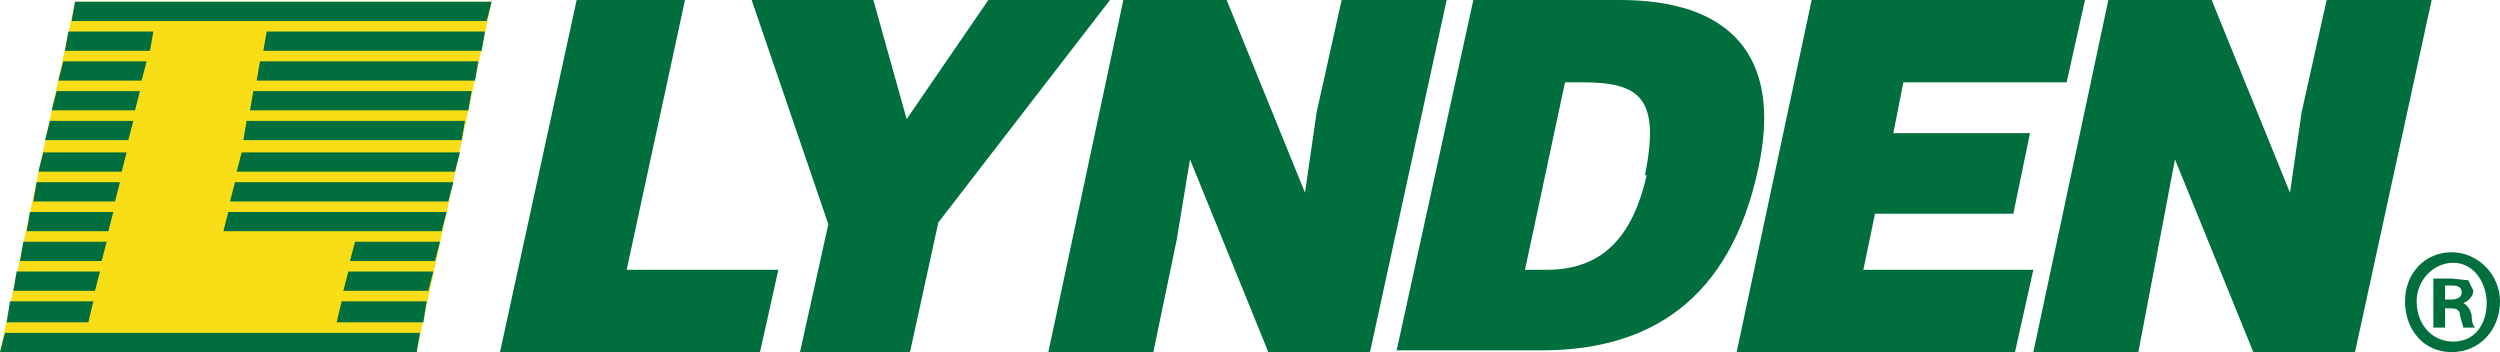 <svg width="71" height="10" viewBox="0 0 71 10" fill="none" xmlns="http://www.w3.org/2000/svg">
<g clip-path="url(#clip0_14203_859)">
<path d="M2.13 0.05H13.963L11.833 10H0L2.13 0.05Z" fill="#F9DD16"/>
<path d="M19.454 0H16.377L14.2 10H21.584L22.105 7.662H17.797L19.454 0ZM28.069 0L25.749 3.383L24.803 0H21.347L23.525 6.368L22.72 10H25.844L26.649 6.318L31.524 0H28.069ZM38.103 0L37.393 3.184L37.062 5.473L34.837 0H31.903L29.773 10H32.755L33.417 6.816L33.796 4.527L36.021 10H38.908L41.085 0H38.103ZM46.008 0H41.843L39.665 9.95H43.783C46.813 9.95 49.132 8.557 49.937 4.776C50.647 1.493 49.037 0 46.008 0ZM46.765 4.975C46.339 6.866 45.393 7.662 43.925 7.662H43.31L44.446 2.338H44.967C46.623 2.338 47.144 2.836 46.718 4.975H46.765ZM53.25 6.07H57.179L57.652 3.781H53.771L54.055 2.338H58.693L59.214 0H51.451L49.321 10H57.226L57.747 7.662H52.919L53.25 6.07ZM61.77 4.527L63.995 10H66.882L69.059 0H66.077L65.367 3.184L65.036 5.473L62.811 0H59.877L57.747 10H60.729L61.77 4.527ZM0 10H11.833L11.928 9.453H0.142L0 10ZM2.13 0.05L2.035 0.597H13.821L13.963 0.05H2.13ZM4.355 0.896H1.941L1.846 1.443H4.26L4.355 0.896ZM7.479 1.443H13.679L13.774 0.896H7.573L7.479 1.443ZM4.165 1.741H1.799L1.657 2.289H4.023L4.165 1.741ZM7.289 2.289H13.49L13.585 1.741H7.384L7.289 2.289ZM7.1 3.134H13.301L13.395 2.587H7.195L7.1 3.134ZM3.976 2.587H1.609L1.467 3.134H3.834L3.976 2.587ZM3.787 3.433H1.42L1.278 3.98H3.645L3.787 3.433ZM6.911 3.98H13.111L13.206 3.433H7.005L6.911 3.98ZM3.597 4.328H1.231L1.089 4.876H3.455L3.597 4.328ZM6.721 4.876H12.922L13.064 4.328H6.863L6.721 4.876ZM6.532 5.721H12.733L12.875 5.174H6.674L6.532 5.721ZM3.408 5.174H1.041L0.947 5.721H3.266L3.408 5.174ZM3.219 6.02H0.852L0.757 6.567H3.077L3.219 6.02ZM6.343 6.567H12.543L12.685 6.02H6.485L6.343 6.567ZM3.029 6.866H0.663L0.568 7.413H2.887L3.029 6.866ZM9.94 7.413H12.354L12.496 6.866H10.082L9.94 7.413ZM2.84 7.711H0.473L0.379 8.259H2.698L2.84 7.711ZM9.751 8.259H12.165L12.307 7.711H9.893L9.751 8.259ZM2.651 8.557H0.284L0.189 9.154H2.509L2.651 8.557ZM9.561 9.154H12.023L12.117 8.557H9.703L9.561 9.154ZM71 8.557C71 9.353 70.432 10 69.627 10C68.823 10 68.302 9.353 68.302 8.557C68.302 7.761 68.87 7.164 69.627 7.164C70.385 7.164 71 7.811 71 8.557ZM68.633 8.557C68.633 9.204 69.059 9.701 69.675 9.701C70.29 9.701 70.621 9.204 70.621 8.607C70.621 8.01 70.243 7.463 69.675 7.463C69.107 7.463 68.633 7.96 68.633 8.557ZM69.438 9.303H69.107V7.91H69.627L70.101 7.96L70.243 8.259C70.243 8.408 70.101 8.557 69.959 8.607C70.053 8.657 70.148 8.756 70.195 8.955C70.195 9.154 70.243 9.254 70.29 9.303H69.959L69.864 8.955C69.864 8.806 69.769 8.756 69.58 8.756H69.438V9.254V9.303ZM69.438 8.507H69.58C69.769 8.507 69.911 8.458 69.911 8.308C69.911 8.159 69.817 8.109 69.627 8.109H69.438V8.507Z" fill="#006E3D"/>
</g>
<defs>
<clipPath id="clip0_14203_859">
<rect width="71" height="10" fill="white"/>
</clipPath>
</defs>
</svg>
